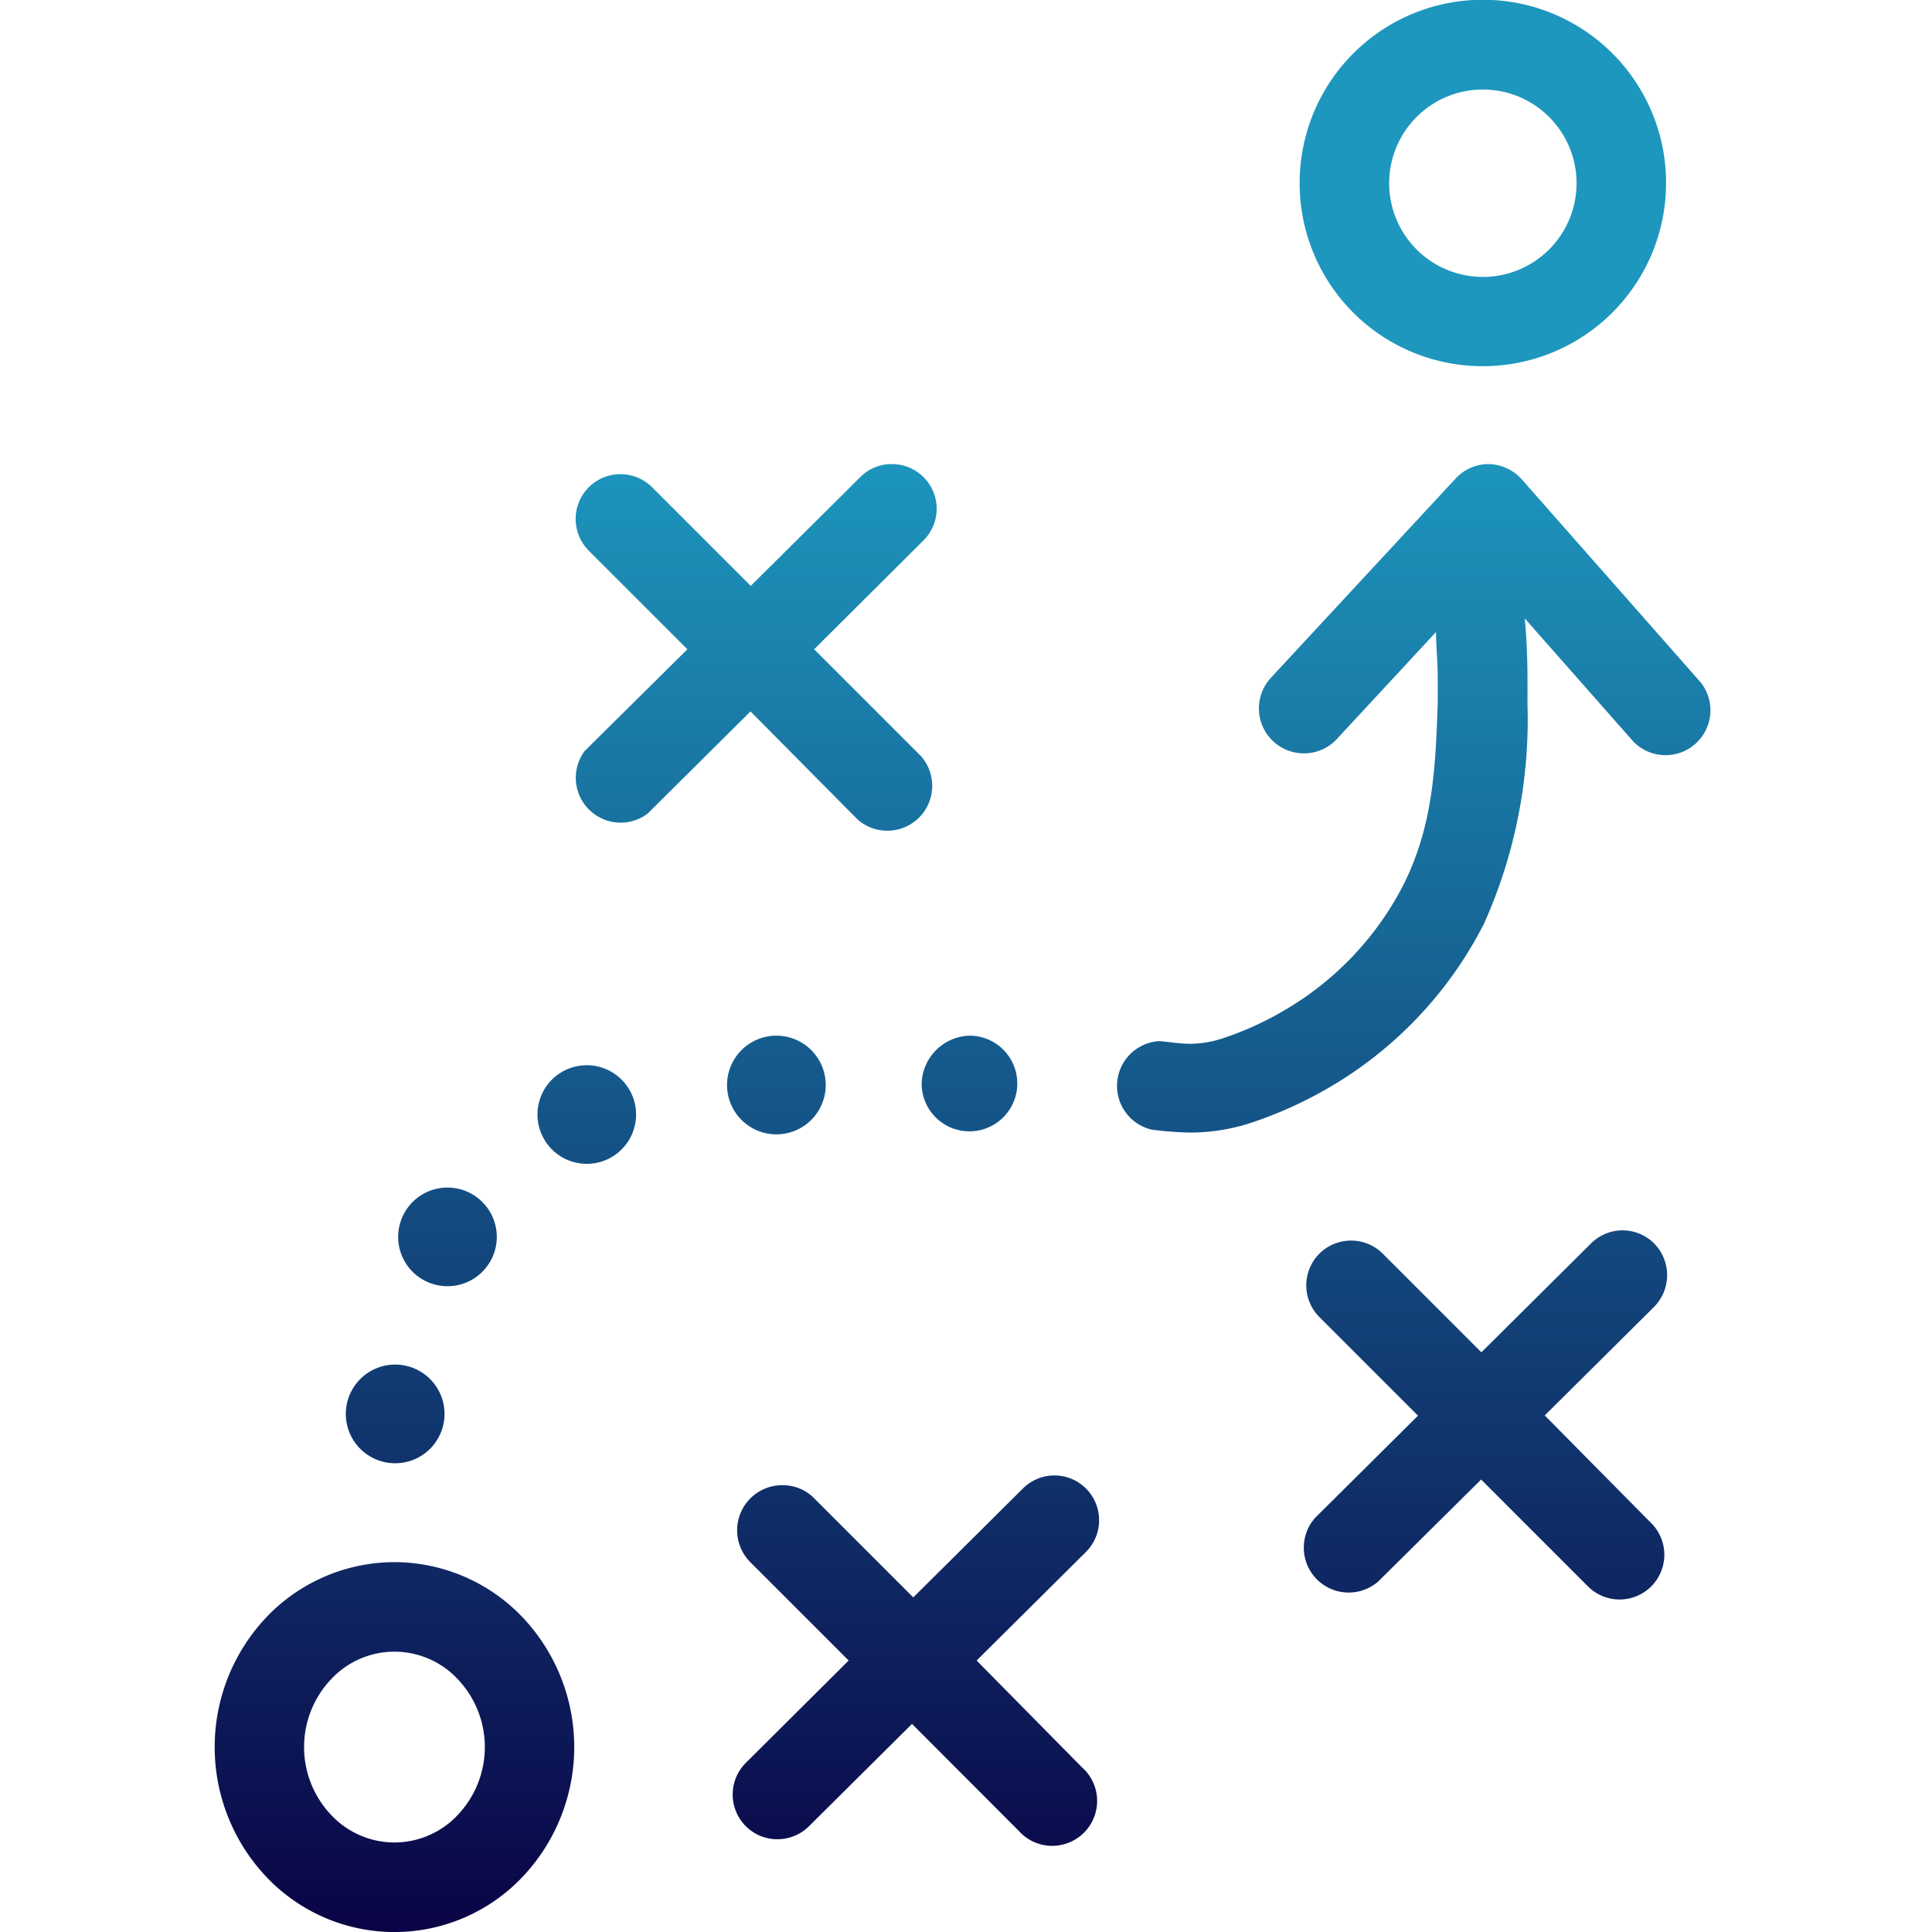 <svg xmlns="http://www.w3.org/2000/svg" width="108" height="108" fill="none"><g clip-path="url(#a)"><path fill-rule="evenodd" clip-rule="evenodd" d="M82.893 20.47a10.242 10.242 0 1 0-10.242-10.228A10.227 10.227 0 0 0 82.893 20.47Zm0-15.466a5.238 5.238 0 1 1 0 10.476 5.238 5.238 0 0 1 0-10.476ZM22.05 87.324a9.911 9.911 0 0 0-7.14 3.06 10.559 10.559 0 0 0 0 14.556 9.86 9.86 0 0 0 7.14 3.063 9.863 9.863 0 0 0 7.14-3.063 10.557 10.557 0 0 0 0-14.556 9.914 9.914 0 0 0-7.14-3.06Zm3.53 14.143a4.847 4.847 0 0 1-3.53 1.528 4.847 4.847 0 0 1-3.529-1.528 5.515 5.515 0 0 1 0-7.61 4.84 4.84 0 0 1 7.058 0 5.514 5.514 0 0 1 0 7.61Zm5.751-41.495a2.756 2.756 0 1 1 2.941 4.662 2.756 2.756 0 0 1-2.941-4.662Zm11.948 3.436a2.758 2.758 0 1 0 .164-5.513 2.758 2.758 0 0 0-.164 5.513Zm8.732-1.294a2.674 2.674 0 0 1-.49-1.463 2.757 2.757 0 0 1 2.674-2.757 2.674 2.674 0 1 1-2.184 4.22Zm-27.08 9.785a2.757 2.757 0 1 0 .166-5.512 2.757 2.757 0 0 0-.165 5.512Zm-1.37 9.473a2.758 2.758 0 1 1-2.942-4.666 2.758 2.758 0 0 1 2.943 4.666Zm37.154 1.844a2.496 2.496 0 0 0-3.542 0l-6.12 6.08-5.514-5.515a2.467 2.467 0 0 0-1.834-.758 2.522 2.522 0 0 0-1.778 4.287l5.514 5.514-5.748 5.72a2.502 2.502 0 0 0 .803 4.08 2.511 2.511 0 0 0 1.913.003c.304-.125.58-.308.813-.54l5.761-5.72 5.969 5.982a2.503 2.503 0 0 0 1.8.834 2.518 2.518 0 0 0 1.842-.734 2.506 2.506 0 0 0-.1-3.643l-5.9-5.982 6.107-6.065a2.508 2.508 0 0 0 .014-3.543ZM91.662 68.97c.304.127.58.312.811.546a2.523 2.523 0 0 1-.013 3.543l-6.107 6.065 5.955 6.023a2.5 2.5 0 1 1-3.543 3.53l-5.968-5.97-5.748 5.694a2.51 2.51 0 0 1-3.529-3.557l5.748-5.707-5.514-5.513a2.509 2.509 0 0 1 0-3.543 2.509 2.509 0 0 1 3.543 0l5.514 5.514 6.12-6.079a2.494 2.494 0 0 1 2.73-.546Zm-43.74-23.178a2.509 2.509 0 0 0 3.544-3.543l-5.955-5.954 6.106-6.08a2.495 2.495 0 0 0-1.764-4.272 2.426 2.426 0 0 0-1.765.73l-6.12 6.079-5.514-5.514a2.509 2.509 0 0 0-3.542 0 2.509 2.509 0 0 0 0 3.543l5.514 5.514-5.748 5.692a2.508 2.508 0 0 0 3.515 3.502l5.761-5.72 5.969 6.023Zm37.136-19.008 10.02 11.372a2.509 2.509 0 0 1-3.763 3.308l-6.078-6.892c.082.938.151 2.026.151 3.405v1.378c.13 4.23-.704 8.436-2.44 12.296a22.317 22.317 0 0 1-8.739 9.194 23.057 23.057 0 0 1-4.383 1.957 11.028 11.028 0 0 1-3.28.51 19.297 19.297 0 0 1-2.165-.165 2.509 2.509 0 0 1 .441-4.949c.246.024.464.048.663.071a9.12 9.12 0 0 0 1.033.081 5.98 5.98 0 0 0 1.82-.303 17.575 17.575 0 0 0 3.39-1.53 17.217 17.217 0 0 0 6.727-7.058c1.654-3.322 1.792-6.506 1.916-10.214v-1.227c0-.548-.028-1.064-.054-1.541-.022-.412-.043-.796-.043-1.147l-5.582 6.024a2.516 2.516 0 0 1-3.653-3.46l10.338-11.151a2.509 2.509 0 0 1 1.833-.8 2.55 2.55 0 0 1 1.848.841Z" fill="url(#b)"></path></g><defs><linearGradient id="b" x1="53.809" y1="-.014" x2="53.809" y2="108.003" gradientUnits="userSpaceOnUse"><stop offset=".229" stop-color="#1D97BE"></stop><stop offset="1" stop-color="#0A0446"></stop></linearGradient><clipPath id="a"><path fill="#fff" d="M0 0h108v108H0z"></path></clipPath></defs></svg>